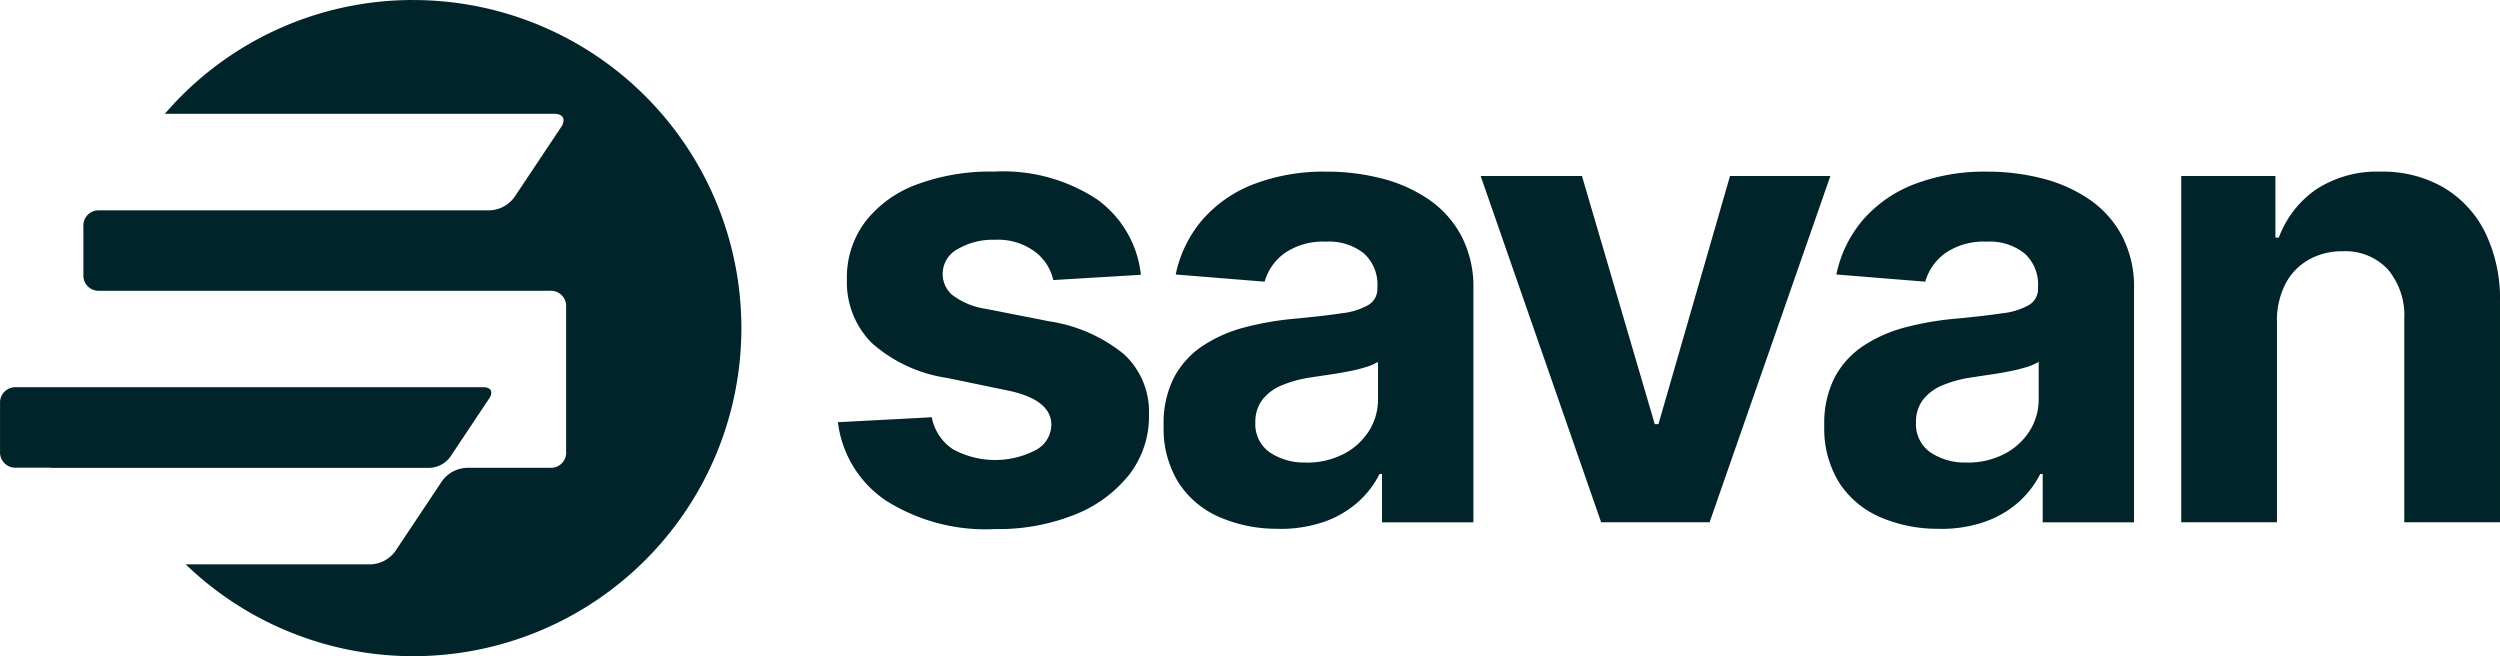 <svg xmlns="http://www.w3.org/2000/svg" width="174.103" height="45.693" viewBox="0 0 174.103 45.693">
  <g id="Group_89108" data-name="Group 89108" transform="translate(-4.108 -85.369)">
    <path id="Path_1710" data-name="Path 1710" d="M168.155,36.713l-6.105.367a3.38,3.38,0,0,0-1.273-1.974,4.321,4.321,0,0,0-2.783-.831,4.855,4.855,0,0,0-2.6.647,1.957,1.957,0,0,0-1.046,1.726,1.924,1.924,0,0,0,.679,1.478,5.094,5.094,0,0,0,2.341.96l4.379.863a10.788,10.788,0,0,1,5.242,2.308,5.461,5.461,0,0,1,1.726,4.207,6.616,6.616,0,0,1-1.381,4.174,9.092,9.092,0,0,1-3.8,2.783,14.36,14.36,0,0,1-5.544,1,12.97,12.97,0,0,1-7.626-2.006,7.688,7.688,0,0,1-3.311-5.436l6.536-.345a3.426,3.426,0,0,0,1.467,2.222,6.124,6.124,0,0,0,5.771.065,2.028,2.028,0,0,0,1.09-1.748q0-1.79-3.106-2.416l-4.163-.863a10.087,10.087,0,0,1-5.243-2.438,5.986,5.986,0,0,1-1.726-4.422,6.459,6.459,0,0,1,1.274-4.013,8.04,8.04,0,0,1,3.57-2.589,14.624,14.624,0,0,1,5.382-.906A11.905,11.905,0,0,1,165.1,31.46a7.443,7.443,0,0,1,3.052,5.253" transform="translate(-84.591 67.793)" fill="#002429"/>
    <path id="Path_1711" data-name="Path 1711" d="M211.567,54.4a10.024,10.024,0,0,1-4.11-.809,6.425,6.425,0,0,1-2.859-2.405,7.149,7.149,0,0,1-1.036-3.97,7,7,0,0,1,.734-3.376,6.05,6.05,0,0,1,2.006-2.19,9.769,9.769,0,0,1,2.891-1.273,21.087,21.087,0,0,1,3.43-.6q2.093-.194,3.366-.389a4.728,4.728,0,0,0,1.866-.593,1.306,1.306,0,0,0,.593-1.154v-.108a2.9,2.9,0,0,0-.938-2.308,3.889,3.889,0,0,0-2.643-.82,4.713,4.713,0,0,0-2.859.787,3.693,3.693,0,0,0-1.413,2l-6.191-.5a8.475,8.475,0,0,1,1.855-3.807,9.009,9.009,0,0,1,3.57-2.481,13.645,13.645,0,0,1,5.08-.874,15.292,15.292,0,0,1,3.84.474,10.309,10.309,0,0,1,3.268,1.457,7.154,7.154,0,0,1,2.276,2.535,7.639,7.639,0,0,1,.841,3.689V53.95h-6.364V50.584H218.6a6.64,6.64,0,0,1-1.553,2,7.114,7.114,0,0,1-2.33,1.338,9.353,9.353,0,0,1-3.15.485m1.92-4.617a5.517,5.517,0,0,0,2.6-.593,4.536,4.536,0,0,0,1.769-1.6,4.123,4.123,0,0,0,.637-2.255V42.775a3.627,3.627,0,0,1-.852.367,11.182,11.182,0,0,1-1.219.3q-.669.13-1.337.227t-1.208.183a8.363,8.363,0,0,0-2.071.55,3.308,3.308,0,0,0-1.37,1.014A2.54,2.54,0,0,0,209.949,47a2.389,2.389,0,0,0,.992,2.071,4.263,4.263,0,0,0,2.545.712" transform="translate(-118.417 67.793)" fill="#002429"/>
    <path id="Path_1712" data-name="Path 1712" d="M282.921,30.282,274.508,54.4h-7.551l-8.392-24.118h7.055l5.069,17.28h.259l4.983-17.28Z" transform="translate(-151.343 67.342)" fill="#002429"/>
    <path id="Path_1713" data-name="Path 1713" d="M326.193,54.4a10.024,10.024,0,0,1-4.11-.809,6.425,6.425,0,0,1-2.859-2.405,7.149,7.149,0,0,1-1.036-3.97,7,7,0,0,1,.734-3.376,6.049,6.049,0,0,1,2.006-2.19,9.768,9.768,0,0,1,2.891-1.273,21.088,21.088,0,0,1,3.43-.6q2.093-.194,3.366-.389a4.728,4.728,0,0,0,1.866-.593,1.306,1.306,0,0,0,.593-1.154v-.108a2.9,2.9,0,0,0-.938-2.308,3.889,3.889,0,0,0-2.643-.82,4.713,4.713,0,0,0-2.859.787,3.693,3.693,0,0,0-1.413,2l-6.191-.5a8.474,8.474,0,0,1,1.855-3.807,9.009,9.009,0,0,1,3.57-2.481,13.645,13.645,0,0,1,5.08-.874,15.292,15.292,0,0,1,3.84.474,10.31,10.31,0,0,1,3.268,1.457,7.154,7.154,0,0,1,2.276,2.535,7.639,7.639,0,0,1,.841,3.689V53.95H333.4V50.584h-.173a6.639,6.639,0,0,1-1.553,2,7.114,7.114,0,0,1-2.33,1.338,9.353,9.353,0,0,1-3.15.485m1.92-4.617a5.517,5.517,0,0,0,2.6-.593,4.535,4.535,0,0,0,1.769-1.6,4.123,4.123,0,0,0,.637-2.255V42.775a3.626,3.626,0,0,1-.852.367,11.183,11.183,0,0,1-1.219.3q-.669.13-1.337.227t-1.208.183a8.362,8.362,0,0,0-2.071.55,3.308,3.308,0,0,0-1.37,1.014A2.54,2.54,0,0,0,324.575,47a2.389,2.389,0,0,0,.992,2.071,4.263,4.263,0,0,0,2.546.712" transform="translate(-187.035 67.793)" fill="#002429"/>
    <path id="Path_1714" data-name="Path 1714" d="M386.79,40.013V53.949h-6.666V29.831h6.558v4.293h.238a7.023,7.023,0,0,1,2.61-3.365,7.747,7.747,0,0,1,4.487-1.229,8.442,8.442,0,0,1,4.369,1.1,7.5,7.5,0,0,1,2.9,3.128,10.562,10.562,0,0,1,1.035,4.853V53.949h-6.666V39.8a4.966,4.966,0,0,0-1.143-3.463,4.036,4.036,0,0,0-3.15-1.262,4.689,4.689,0,0,0-2.373.593,4.132,4.132,0,0,0-1.618,1.693,5.608,5.608,0,0,0-.582,2.653" transform="translate(-224.111 67.793)" fill="#002429"/>
    <g id="Group_64587" data-name="Group 64587" transform="translate(4.108 85.369)">
      <path id="Path_46982" data-name="Path 46982" d="M83.4,206.762A22.782,22.782,0,0,0,66.1,214.687H93.192c.448,0,.673.179.673.448a.836.836,0,0,1-.179.493l-3.227,4.841a2.228,2.228,0,0,1-1.748.942H61.547a1.059,1.059,0,0,0-1.121.993,1.043,1.043,0,0,0,0,.127v3.361a1.059,1.059,0,0,0,1.121,1.121H92.924a1.059,1.059,0,0,1,1.121.993,1.048,1.048,0,0,1,0,.128V238.22a1.059,1.059,0,0,1-1.121,1.121H87.139a2.227,2.227,0,0,0-1.748.942l-3.226,4.84a2.228,2.228,0,0,1-1.748.942H67.551a22.847,22.847,0,1,0,15.845-39.3" transform="translate(-54.619 -206.762)" fill="#002429"/>
      <path id="Path_46983" data-name="Path 46983" d="M76.21,289.759H43.56a1.067,1.067,0,0,0-1,1.121v3.362a1.067,1.067,0,0,0,1,1.121H46.1v.01H72.469a1.859,1.859,0,0,0,1.459-.787l2.694-4.041a.7.7,0,0,0,.15-.412c0-.224-.187-.374-.561-.374" transform="translate(-42.557 -262.792)" fill="#002429"/>
    </g>
  </g>
</svg>
